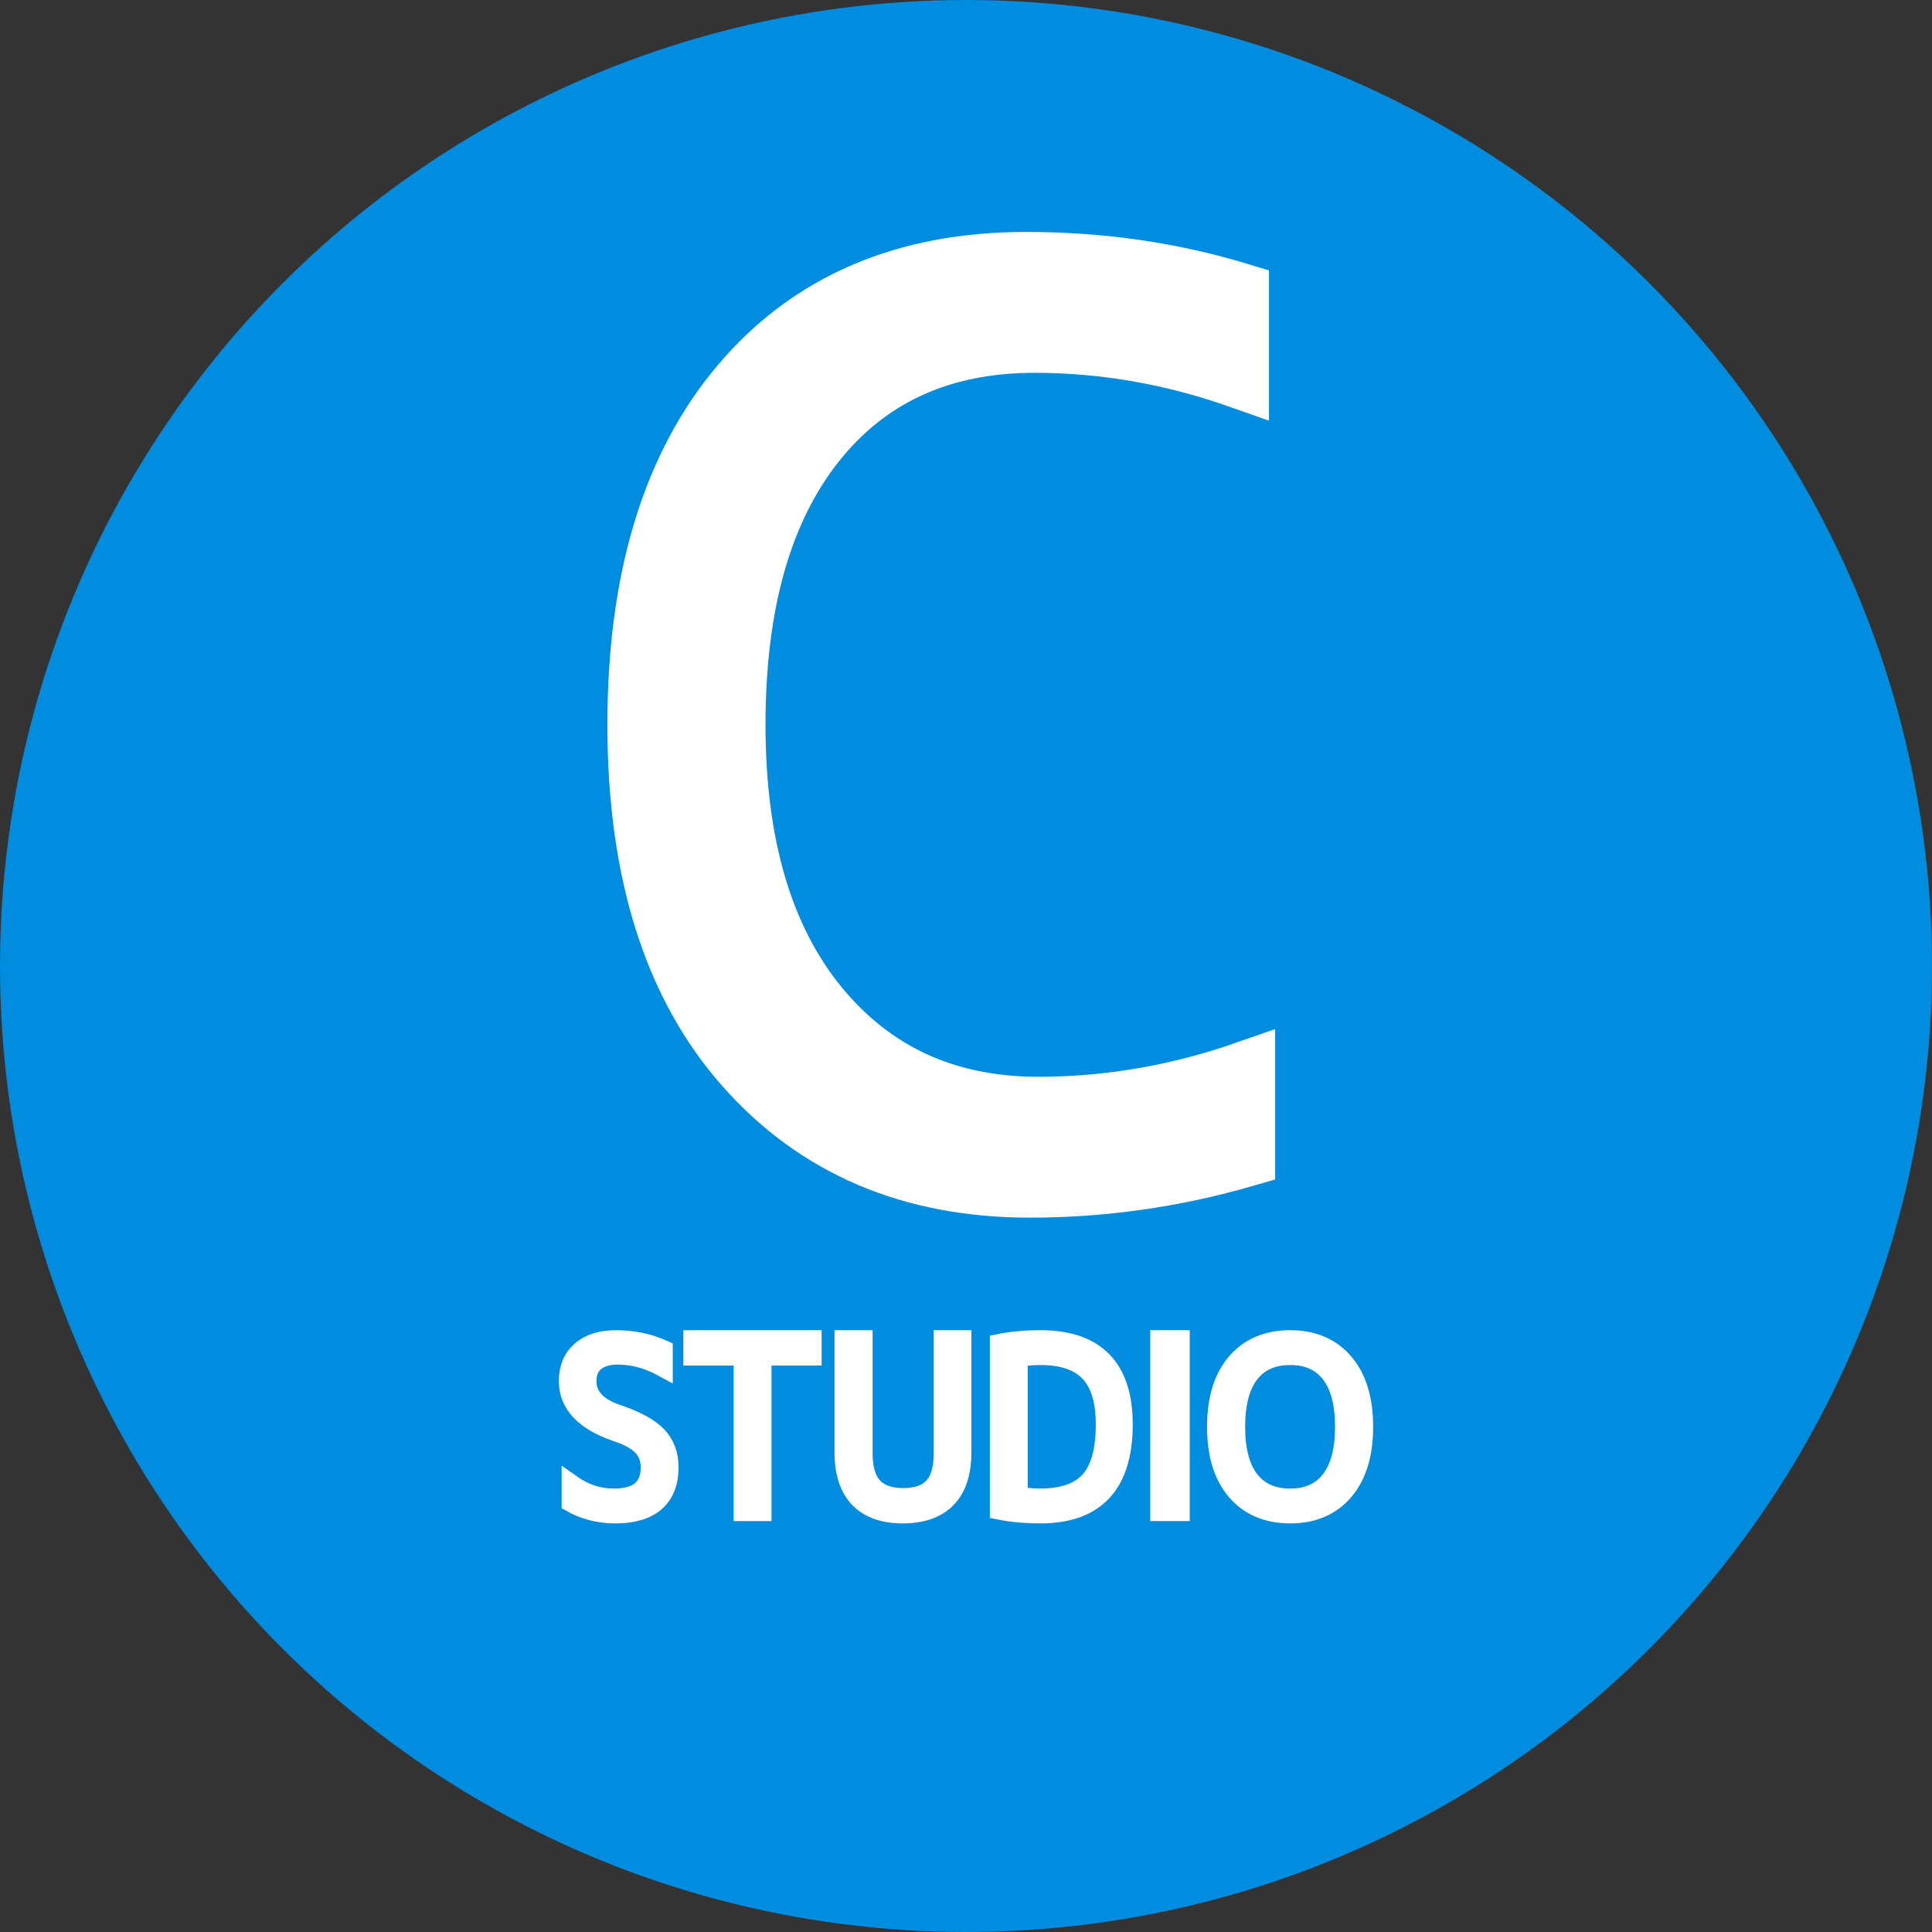 <?xml version="1.0" encoding="utf-8"?>
<!-- Generator: Adobe Illustrator 14.0.0, SVG Export Plug-In . SVG Version: 6.00 Build 43363)  -->
<!DOCTYPE svg PUBLIC "-//W3C//DTD SVG 1.1//EN" "http://www.w3.org/Graphics/SVG/1.1/DTD/svg11.dtd">
<svg version="1.1" id="レイヤー_1" xmlns="http://www.w3.org/2000/svg" xmlns:xlink="http://www.w3.org/1999/xlink" x="0px"
	 y="0px" width="100px" height="100px" viewBox="0 0 100 100" enable-background="new 0 0 100 100" xml:space="preserve">
<rect x="0" y="0" width="100" height="100" fill="#333333" stroke="none"/>
<circle fill="#008CDF" cx="50" cy="50" r="50"/>
<g enable-background="new    ">
	<path fill="#FFFFFF" d="M53.745,57.234c3.628,0,7.213-0.618,10.757-1.856v4.546c-3.672,1.066-7.406,1.601-11.205,1.601
		c-6.146,0-11.076-2.103-14.789-6.307s-5.57-10.104-5.57-17.703c0-7.555,1.792-13.444,5.378-17.67s8.515-6.339,14.79-6.339
		c3.883,0,7.575,0.534,11.076,1.601v4.546c-3.501-1.237-7.043-1.856-10.629-1.856c-4.823,0-8.601,1.729-11.332,5.186
		c-2.732,3.458-4.098,8.303-4.098,14.533c0,6.189,1.418,11.023,4.257,14.502C45.219,55.496,49.007,57.234,53.745,57.234z"/>
</g>
<g enable-background="new    ">
	<path fill="none" stroke="#FFFFFF" stroke-width="3" d="M53.745,57.234c3.628,0,7.213-0.618,10.757-1.856v4.546
		c-3.672,1.066-7.406,1.601-11.205,1.601c-6.146,0-11.076-2.103-14.789-6.307s-5.57-10.104-5.57-17.703
		c0-7.555,1.792-13.444,5.378-17.67s8.515-6.339,14.79-6.339c3.883,0,7.575,0.534,11.076,1.601v4.546
		c-3.501-1.237-7.043-1.856-10.629-1.856c-4.823,0-8.601,1.729-11.332,5.186c-2.732,3.458-4.098,8.303-4.098,14.533
		c0,6.189,1.418,11.023,4.257,14.502C45.219,55.496,49.007,57.234,53.745,57.234z"/>
</g>
<g enable-background="new    ">
	<path fill="#FFFFFF" d="M31.886,69.351c0.872,0,1.684,0.168,2.436,0.504v0.912c-0.776-0.424-1.56-0.636-2.352-0.636
		c-0.48,0-0.866,0.111-1.158,0.336c-0.292,0.224-0.438,0.563-0.438,1.02c0,0.784,0.52,1.353,1.56,1.704
		c0.992,0.336,1.688,0.716,2.088,1.14c0.4,0.425,0.6,0.965,0.6,1.62c0,0.784-0.234,1.38-0.702,1.788
		c-0.468,0.408-1.158,0.612-2.07,0.612c-0.832,0-1.592-0.192-2.28-0.576v-0.948c0.68,0.48,1.412,0.721,2.196,0.721
		c1.264,0,1.896-0.532,1.896-1.597c0-0.439-0.136-0.804-0.408-1.092s-0.72-0.536-1.344-0.744c-1.656-0.567-2.484-1.443-2.484-2.628
		c0-0.664,0.216-1.186,0.648-1.565S31.11,69.351,31.886,69.351z"/>
	<path fill="#FFFFFF" d="M35.87,69.351h6.156v0.828h-2.592v8.052h-0.96v-8.052H35.87V69.351z"/>
	<path fill="#FFFFFF" d="M44.666,69.351v5.88c0,0.784,0.172,1.362,0.516,1.734c0.344,0.372,0.868,0.558,1.572,0.558
		s1.226-0.186,1.566-0.558c0.34-0.372,0.51-0.95,0.51-1.734v-5.88h0.948v5.832c0,1.048-0.26,1.838-0.78,2.37
		s-1.276,0.798-2.268,0.798c-0.984,0-1.736-0.264-2.256-0.792c-0.52-0.544-0.78-1.336-0.78-2.376v-5.832H44.666z"/>
	<path fill="#FFFFFF" d="M58.13,73.73c0,3.08-1.424,4.62-4.272,4.62c-0.775,0-1.483-0.064-2.123-0.192v-8.616
		c0.647-0.127,1.355-0.191,2.123-0.191C56.706,69.351,58.13,70.811,58.13,73.73z M57.218,73.73c0-1.224-0.274-2.126-0.821-2.706
		c-0.549-0.58-1.395-0.87-2.539-0.87c-0.416,0-0.804,0.036-1.164,0.108v7.176c0.36,0.072,0.748,0.108,1.164,0.108
		c1.16,0,2.011-0.301,2.551-0.9C56.947,76.047,57.218,75.074,57.218,73.73z"/>
	<path fill="#FFFFFF" d="M60.037,78.23v-8.88h1.045v8.88H60.037z"/>
	<path fill="#FFFFFF" d="M66.781,78.351c-1.184,0-2.113-0.395-2.789-1.182c-0.677-0.788-1.015-1.895-1.015-3.318
		s0.338-2.53,1.015-3.318c0.676-0.788,1.605-1.182,2.789-1.182c1.176,0,2.102,0.394,2.778,1.182
		c0.676,0.788,1.015,1.895,1.015,3.318s-0.339,2.53-1.015,3.318C68.883,77.956,67.957,78.351,66.781,78.351z M66.781,70.154
		c-0.912,0-1.611,0.312-2.1,0.937s-0.732,1.544-0.732,2.76s0.244,2.136,0.732,2.76s1.188,0.937,2.1,0.937
		c0.904,0,1.6-0.312,2.088-0.937s0.732-1.544,0.732-2.76s-0.244-2.136-0.732-2.76S67.686,70.154,66.781,70.154z"/>
</g>
<g enable-background="new    ">
	<path fill="none" stroke="#FFFFFF" d="M31.886,69.351c0.872,0,1.684,0.168,2.436,0.504v0.912c-0.776-0.424-1.56-0.636-2.352-0.636
		c-0.48,0-0.866,0.111-1.158,0.336c-0.292,0.224-0.438,0.563-0.438,1.02c0,0.784,0.52,1.353,1.56,1.704
		c0.992,0.336,1.688,0.716,2.088,1.14c0.4,0.425,0.6,0.965,0.6,1.62c0,0.784-0.234,1.38-0.702,1.788
		c-0.468,0.408-1.158,0.612-2.07,0.612c-0.832,0-1.592-0.192-2.28-0.576v-0.948c0.68,0.48,1.412,0.721,2.196,0.721
		c1.264,0,1.896-0.532,1.896-1.597c0-0.439-0.136-0.804-0.408-1.092s-0.72-0.536-1.344-0.744c-1.656-0.567-2.484-1.443-2.484-2.628
		c0-0.664,0.216-1.186,0.648-1.565S31.11,69.351,31.886,69.351z"/>
	<path fill="none" stroke="#FFFFFF" d="M35.87,69.351h6.156v0.828h-2.592v8.052h-0.96v-8.052H35.87V69.351z"/>
	<path fill="none" stroke="#FFFFFF" d="M44.666,69.351v5.88c0,0.784,0.172,1.362,0.516,1.734c0.344,0.372,0.868,0.558,1.572,0.558
		s1.226-0.186,1.566-0.558c0.34-0.372,0.51-0.95,0.51-1.734v-5.88h0.948v5.832c0,1.048-0.26,1.838-0.78,2.37
		s-1.276,0.798-2.268,0.798c-0.984,0-1.736-0.264-2.256-0.792c-0.52-0.544-0.78-1.336-0.78-2.376v-5.832H44.666z"/>
	<path fill="none" stroke="#FFFFFF" d="M58.13,73.73c0,3.08-1.424,4.62-4.272,4.62c-0.775,0-1.483-0.064-2.123-0.192v-8.616
		c0.647-0.127,1.355-0.191,2.123-0.191C56.706,69.351,58.13,70.811,58.13,73.73z M57.218,73.73c0-1.224-0.274-2.126-0.821-2.706
		c-0.549-0.58-1.395-0.87-2.539-0.87c-0.416,0-0.804,0.036-1.164,0.108v7.176c0.36,0.072,0.748,0.108,1.164,0.108
		c1.16,0,2.011-0.301,2.551-0.9C56.947,76.047,57.218,75.074,57.218,73.73z"/>
	<path fill="none" stroke="#FFFFFF" d="M60.037,78.23v-8.88h1.045v8.88H60.037z"/>
	<path fill="none" stroke="#FFFFFF" d="M66.781,78.351c-1.184,0-2.113-0.395-2.789-1.182c-0.677-0.788-1.015-1.895-1.015-3.318
		s0.338-2.53,1.015-3.318c0.676-0.788,1.605-1.182,2.789-1.182c1.176,0,2.102,0.394,2.778,1.182
		c0.676,0.788,1.015,1.895,1.015,3.318s-0.339,2.53-1.015,3.318C68.883,77.956,67.957,78.351,66.781,78.351z M66.781,70.154
		c-0.912,0-1.611,0.312-2.1,0.937s-0.732,1.544-0.732,2.76s0.244,2.136,0.732,2.76s1.188,0.937,2.1,0.937
		c0.904,0,1.6-0.312,2.088-0.937s0.732-1.544,0.732-2.76s-0.244-2.136-0.732-2.76S67.686,70.154,66.781,70.154z"/>
</g>
</svg>
